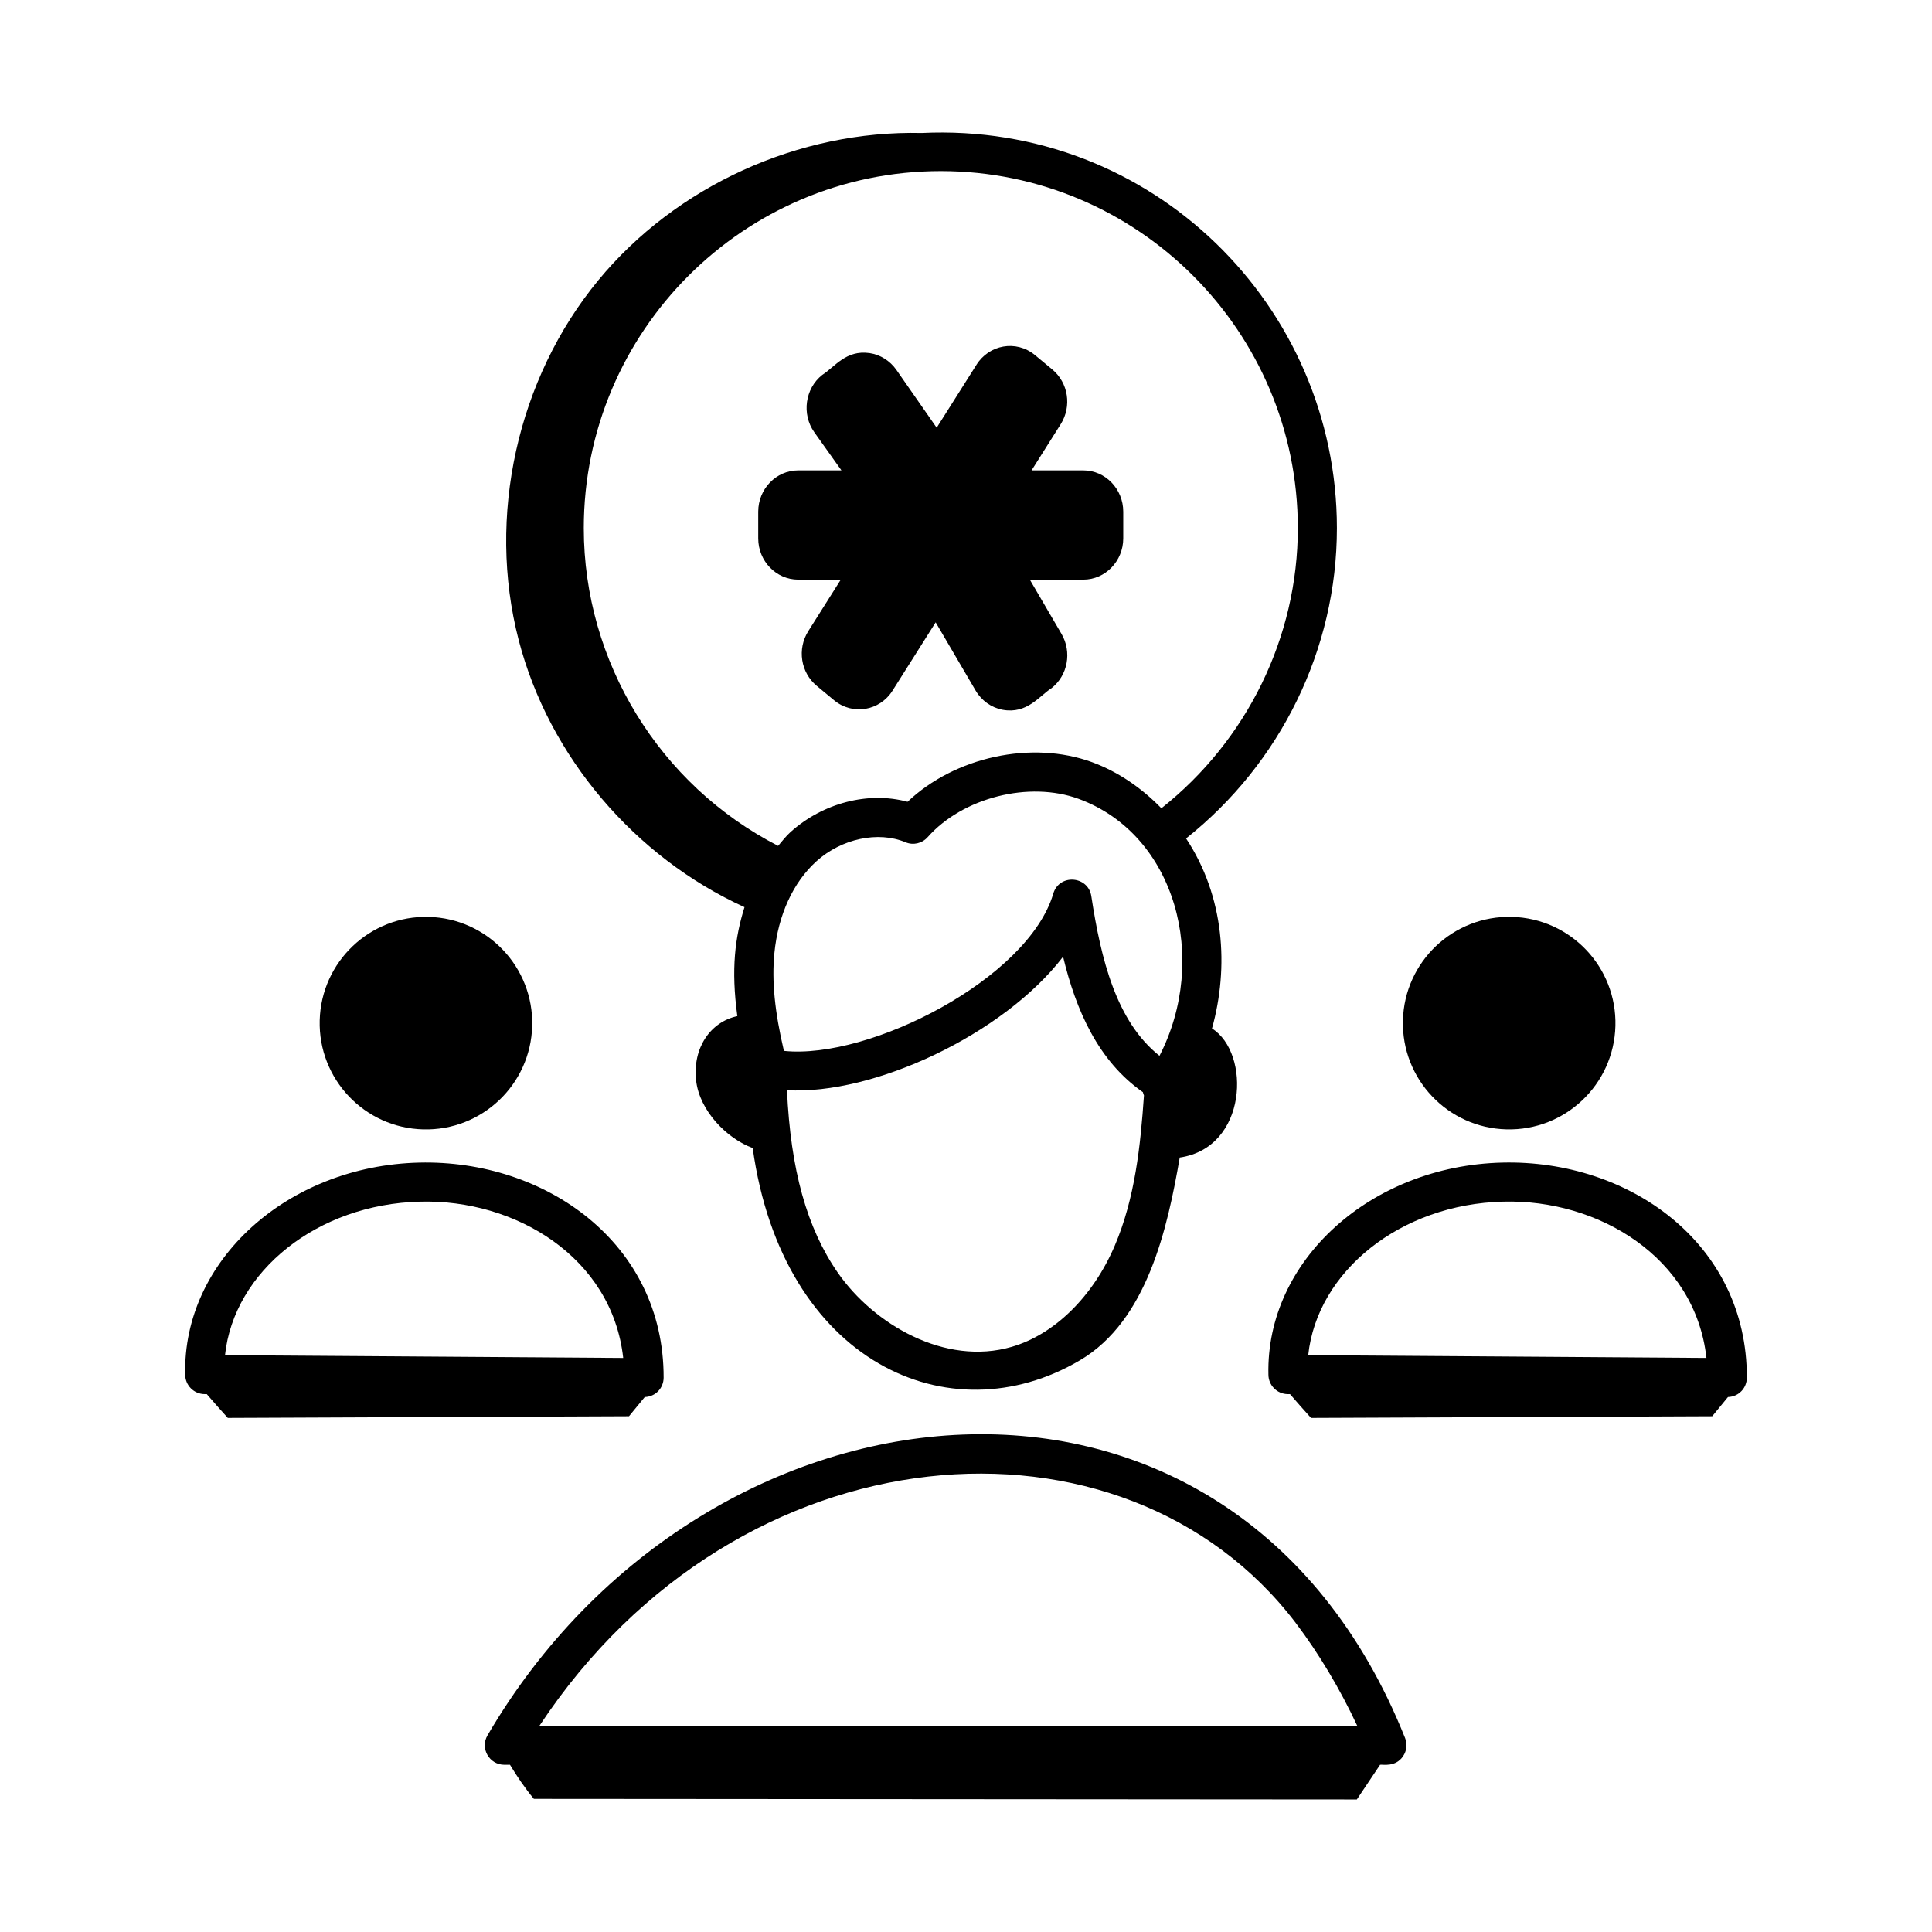 <?xml version="1.0" encoding="UTF-8"?>
<!-- Uploaded to: ICON Repo, www.iconrepo.com, Generator: ICON Repo Mixer Tools -->
<svg fill="#000000" width="800px" height="800px" version="1.1" viewBox="144 144 512 512" xmlns="http://www.w3.org/2000/svg">
 <g>
  <path d="m355.53 297.61h11.289l-8.602 13.629c-3 4.738-2.035 10.984 2.231 14.523l4.598 3.816c4.914 4.07 12.105 2.82 15.488-2.555l11.426-18.098 10.582 18.07c1.57 2.676 4.18 4.535 7.156 5.102 6.523 1.191 9.734-3.68 12.98-5.734 4.301-3.391 5.434-9.562 2.637-14.363l-8.406-14.391h14.18c5.836 0 10.582-4.914 10.582-10.945v-7.062c0-6.031-4.746-10.945-10.582-10.945h-13.715l7.723-12.238c2.992-4.746 2.023-10.992-2.25-14.523l-4.59-3.809c-5.016-4.125-12.16-2.707-15.473 2.566l-10.555 16.699-10.688-15.348c-1.68-2.394-4.258-4.012-7.09-4.43-6.289-0.891-9.164 3.625-12.555 5.789-4.555 3.598-5.492 10.406-2.102 15.184l7.191 10.102-11.457 0.008c-5.836 0-10.59 4.914-10.59 10.945v7.062c0 6.035 4.75 10.945 10.59 10.945z"/>
  <path d="m193.08 508.28c0 2.844 2.297 5.156 5.141 5.176l0.578 0.004c1.898 2.176 3.863 4.461 5.57 6.305l106.32-0.445 4.176-5.086c2.914-0.102 4.992-2.43 5.004-5.129 0.078-35.652-31.301-57.809-64.777-57.004-34.902 0.828-62.715 25.992-62.008 56.18zm62.242-45.828c25.156-0.703 50.863 14.652 53.836 41.422l-105.53-0.734c2.359-22.215 24.457-40.043 51.695-40.688z"/>
  <path d="m509.74 611.68c0.766-0.125 4.078 0.711 6.098-2.269 0.965-1.422 1.16-3.227 0.52-4.824-45.812-114.68-185.47-99.527-243.17-0.688-2.008 3.426 0.465 7.785 4.469 7.785h1.496c1.84 3.059 3.898 6.102 6.324 9.039l218.1 0.156zm-22.367-37.594c6.074 7.981 11.816 17.617 16.297 27.242h-216.7c52.914-79.973 154.97-87.004 200.41-27.242z"/>
  <path d="m572.1 415.88c0.41-15.551-11.867-28.488-27.414-28.895-15.551-0.41-28.488 11.867-28.895 27.414-0.41 15.551 11.867 28.488 27.414 28.895 15.551 0.41 28.488-11.863 28.895-27.414z"/>
  <path d="m601.93 514.23c2.926-0.102 4.992-2.438 5.004-5.129 0.078-35.547-31.168-57.809-64.777-57.004-34.891 0.828-62.707 25.996-62.012 56.184 0 2.844 2.297 5.156 5.141 5.176l0.582 0.004c1.898 2.176 3.863 4.461 5.57 6.305l106.32-0.445zm-111.24-11.094c2.367-22.215 24.465-40.039 51.699-40.688 25.051-0.703 50.863 14.652 53.836 41.422z"/>
  <path d="m257.62 386.99c-15.551-0.41-28.488 11.867-28.895 27.414-0.41 15.551 11.867 28.488 27.414 28.895 15.551 0.41 28.488-11.867 28.895-27.414 0.41-15.551-11.863-28.484-27.414-28.895z"/>
  <path d="m341.3 384.41c-2.492 7.977-3.606 16.281-1.895 28.867-7.18 1.547-11.859 8.469-10.941 16.977 0.895 8.203 8.289 15.535 15.008 17.984 7.871 56.645 52.051 76.727 86.766 56.227 17.785-10.504 23.156-34.973 26.406-53.707 18.016-2.606 18.879-27.711 8.547-34.203 4.531-16.254 3.289-35.004-6.871-50.355 25.039-19.883 39.973-50.168 39.973-82.246 0-58.711-48.82-107.65-110.04-104.71-32.477-0.762-65.055 13.969-85.723 39.066-21.465 26.062-29.551 62.594-21.086 95.277 8.016 30.969 30.777 57.57 59.855 70.82zm98.133 89.68c-5.769 13.512-15.98 23.547-27.316 26.836-17.691 5.148-36.582-5.984-46.074-19.625-8.227-11.824-12.527-27.352-13.484-48.391 22.867 1.316 57.297-14.688 73.168-35.375 3.406 14.199 9.332 27.66 21.148 35.895 0.043 0.305 0.188 0.574 0.285 0.867-0.914 13.309-2.371 27.23-7.727 39.793zm11.844-50.289c-11.43-9.066-15.512-25.539-18.066-42.301-0.824-5.422-8.504-6.008-10.082-0.68-6.606 22.457-48.566 44.047-71.383 41.672-2.41-10.281-3.258-18.449-2.527-25.895 0.996-10.117 4.961-18.77 11.176-24.379 6.633-5.973 16.305-8.035 23.57-5.016 2.043 0.875 4.402 0.316 5.871-1.34 9.312-10.52 26.906-14.969 40.047-10.145 25.805 9.492 34.535 42.543 21.395 68.082zm-57.953-234.46c52.172 0 94.613 42.441 94.613 94.613 0 28.965-13.508 56.309-36.156 74.246-5.234-5.375-11.449-9.664-18.328-12.199-16.074-5.902-36.457-1.387-48.938 10.48-10.285-2.797-22.375 0.23-31.051 8.055-1.199 1.078-2.191 2.394-3.258 3.629-31.387-16.117-51.496-48.719-51.496-84.211 0.004-52.176 42.441-94.613 94.613-94.613z"/>
 </g>
</svg>